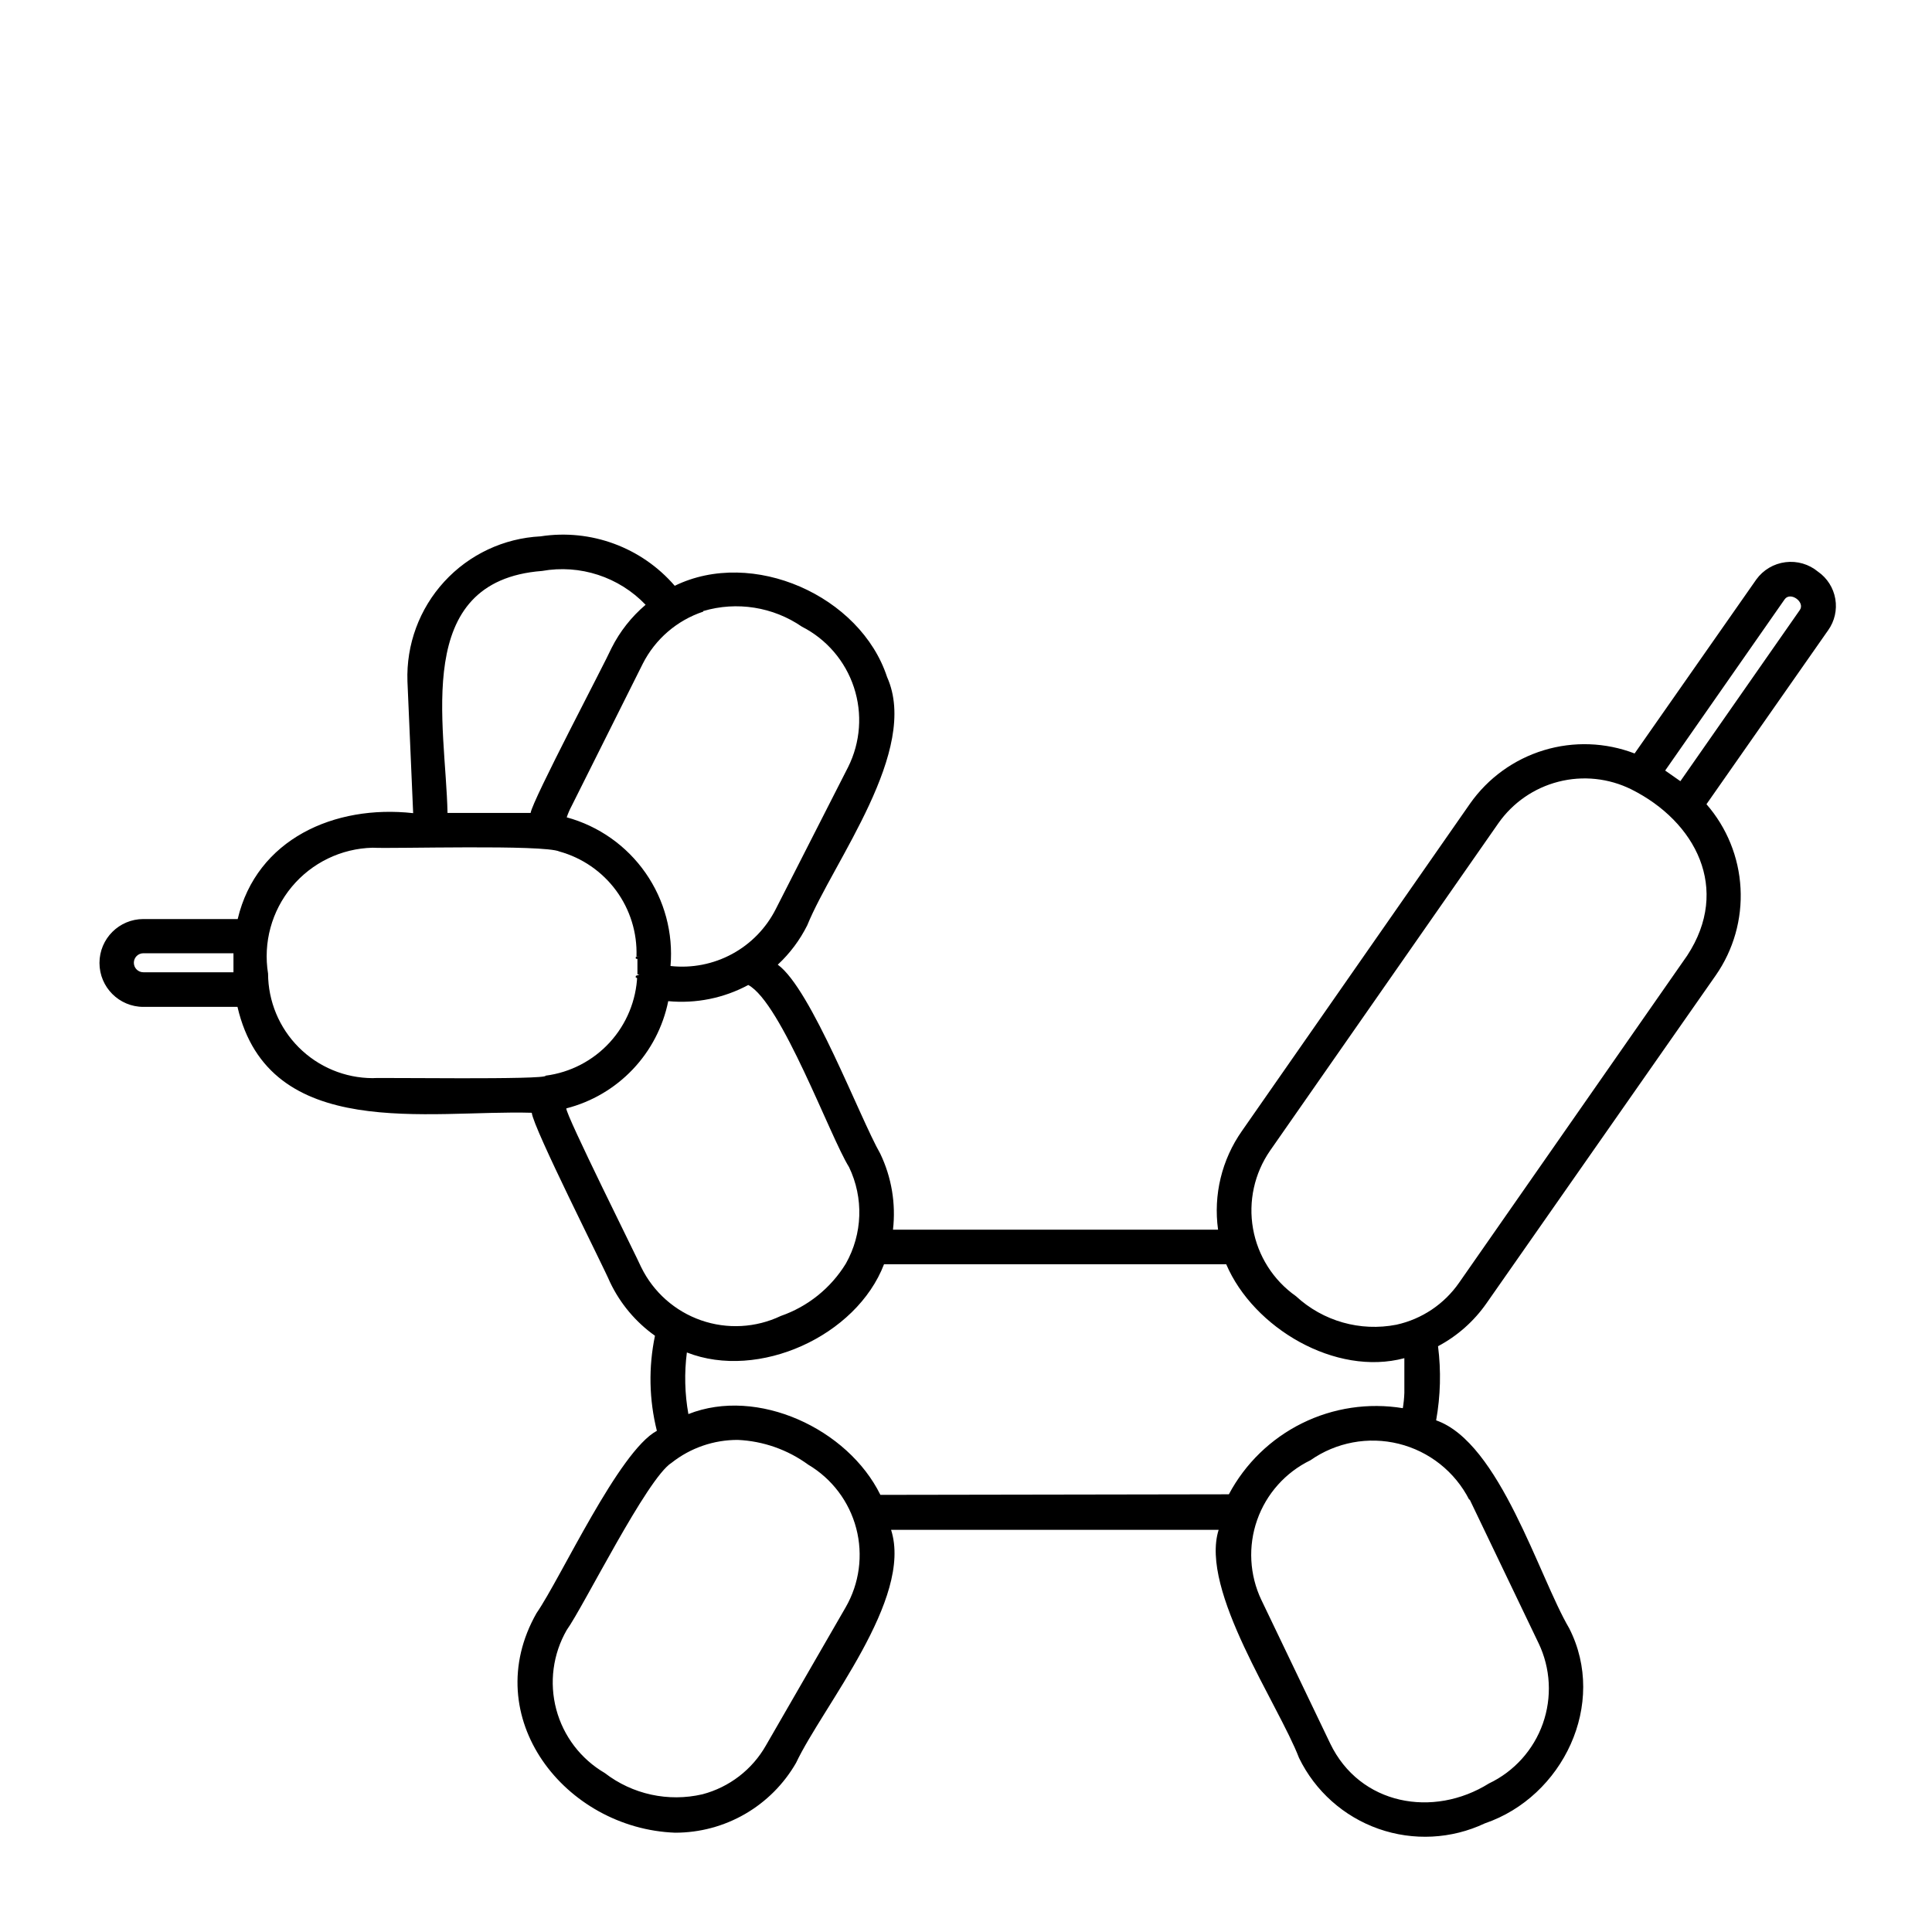 <?xml version="1.0" encoding="UTF-8"?>
<!-- Uploaded to: ICON Repo, www.svgrepo.com, Generator: ICON Repo Mixer Tools -->
<svg fill="#000000" width="800px" height="800px" version="1.1" viewBox="144 144 512 512" xmlns="http://www.w3.org/2000/svg">
 <g>
  <path d="m313.29 397.63h-0.301v0.555l0.504-0.301z"/>
  <path d="m515.88 517.34c0.219-1.316 0.355-2.644 0.402-3.981-0.016 1.336-0.152 2.668-0.402 3.981z"/>
  <path d="m516.43 506.8v0.504-3.375c0.051 0.957 0.051 1.914 0 2.871z"/>
  <path d="m312.69 402.47c0.023 0.164 0.023 0.336 0 0.504l0.605-0.301zm0.605-5.039h-0.504l0.504-0.301zm7.91 2.418h0.656z"/>
  <path d="m313.19 397.68h-0.504l0.504-0.301zm-0.504 5.039c0.023 0.168 0.023 0.336 0 0.504l0.605-0.301zm0.605-5.039h-0.301v0.555l0.504-0.301zm-0.605 5.039c0.023 0.168 0.023 0.336 0 0.504l0.605-0.301zm0 0c0.023 0.168 0.023 0.336 0 0.504l0.605-0.301zm0.605-5.039h-0.504l0.504-0.301zm-0.605 5.039c0.023 0.168 0.023 0.336 0 0.504l0.605-0.301zm0.605-5.039h-0.504l0.504-0.301zm-0.605 5.039c0.023 0.168 0.023 0.336 0 0.504l0.605-0.301zm0.605-5.039h-0.504l0.504-0.301zm-0.605 5.039c0.023 0.168 0.023 0.336 0 0.504l0.605-0.301zm0.605-5.039h-0.504l0.504-0.301zm0 0h-0.504l0.504-0.301zm-0.504 5.039c0.023 0.168 0.023 0.336 0 0.504l0.605-0.301zm0.504-5.039h-0.504l0.504-0.301zm-0.504 5.039c0.023 0.168 0.023 0.336 0 0.504l0.605-0.301zm0 0c0.023 0.168 0.023 0.336 0 0.504l0.605-0.301zm0.605-5.039h-0.504l0.504-0.301zm-0.605 5.039c0.023 0.168 0.023 0.336 0 0.504l0.605-0.301zm0.605-5.039h-0.504l0.504-0.301zm-0.605 5.039c0.023 0.168 0.023 0.336 0 0.504l0.605-0.301zm0.605-5.039h-0.504l0.504-0.301zm-0.605 5.039c0.023 0.168 0.023 0.336 0 0.504l0.605-0.301zm0.605-5.039h-0.504l0.504-0.301zm0 0h-0.504l0.504-0.301zm-0.504 5.039c0.02 0.168 0.02 0.336 0 0.504l0.605-0.301z"/>
  <path d="m321.2 400h0.656zm-7.91-2.418h-0.301v0.555l0.504-0.301z"/>
  <path d="m312.99 397.58h-0.301v0.453h0.504zm0 0h-0.301v0.555l0.504-0.301zm-0.504 5.039v-0.004c0.02 0.168 0.02 0.336 0 0.504l0.605-0.301zm0.301-5.039h-0.301v0.453h0.504z"/>
  <path d="m625.8 295.51c-2.402-2.004-5.531-2.918-8.633-2.523-3.106 0.391-5.91 2.051-7.738 4.59l-32.242 46.098h-0.004c-7.703-2.953-16.172-3.254-24.062-0.855-7.894 2.402-14.762 7.363-19.516 14.105l-60.457 86.758c-5.359 7.613-7.629 16.977-6.348 26.195h-86.152c0.797-6.898-0.371-13.887-3.375-20.152-5.391-9.418-18.289-43.68-27.156-50.078 3.207-2.981 5.852-6.512 7.809-10.426 6.902-16.93 29.875-46.352 21.16-65.797-7.055-21.566-35.668-34.262-56.273-24.184-8.809-10.207-22.25-15.156-35.57-13.102-9.746 0.496-18.91 4.805-25.508 12-6.598 7.191-10.102 16.688-9.758 26.441l1.512 34.914c-20.809-2.316-41.465 6.852-46.5 28.062h-24.992c-6.426 0-11.637 5.211-11.637 11.637 0 6.43 5.211 11.641 11.637 11.641h24.938c8.363 35.973 50.734 27.258 77.988 28.062 0.453 4.18 18.793 40.305 20.758 44.941v-0.004c2.695 5.656 6.789 10.527 11.891 14.156-1.738 8.328-1.566 16.941 0.504 25.191-10.078 5.391-25.441 38.996-31.891 48.316-15.668 27.559 7.559 57.133 36.777 58.191v-0.004c6.488 0 12.859-1.707 18.477-4.953 5.617-3.246 10.277-7.914 13.516-13.535 7.152-15.113 31.035-43.43 25.191-61.766h86.805c-5.039 16.07 15.871 46.25 21.312 60.457 4.277 8.781 11.84 15.523 21.055 18.77 9.211 3.242 19.332 2.727 28.168-1.441 20.707-7.055 32.547-31.691 22.371-51.691-8.062-13.703-18.391-49.223-35.266-55.117l-0.004 0.004c1.164-6.488 1.336-13.113 0.504-19.648 5.125-2.723 9.531-6.625 12.848-11.387l60.758-86.906c4.699-6.754 7.008-14.883 6.559-23.098-0.445-8.215-3.621-16.043-9.027-22.246l32.242-46.098h0.004c1.715-2.41 2.398-5.402 1.898-8.316-0.5-2.914-2.144-5.508-4.57-7.203zm-419.93 106.15h-23.879c-1.391 0-2.519-1.125-2.519-2.519 0-1.391 1.129-2.519 2.519-2.519h23.879zm124.49-95.723c8.895-2.633 18.5-1.113 26.148 4.133 6.543 3.332 11.5 9.117 13.793 16.09 2.297 6.977 1.738 14.574-1.551 21.141l-19.145 37.582c-2.555 5.066-6.598 9.23-11.586 11.93-4.988 2.703-10.688 3.816-16.324 3.188h-0.656 0.656c0.746-8.75-1.598-17.48-6.625-24.68-5.023-7.199-12.414-12.406-20.883-14.719 0.352-1.043 0.789-2.055 1.309-3.023l18.844-37.684c3.312-6.535 9.07-11.492 16.02-13.805zm-42.723-10.629c10.078-1.797 20.383 1.57 27.457 8.965-3.742 3.168-6.809 7.059-9.016 11.438-1.812 4.082-20.957 40.305-21.461 43.73h-22.02c-0.453-23.426-9.57-61.465 25.039-64.133zm-44.891 134.41c-7.34-0.027-14.371-2.953-19.562-8.145-5.191-5.191-8.117-12.223-8.145-19.562-1.328-8.207 0.961-16.586 6.269-22.977 5.312-6.394 13.129-10.18 21.438-10.379 5.34 0.301 45.344-0.906 49.523 1.008h0.004c6.019 1.672 11.305 5.316 15.008 10.348 3.699 5.035 5.602 11.168 5.394 17.414h0.754l-0.504 0.301v4.484h0.555l-0.605 0.301h0.004c-0.258 6.582-2.836 12.863-7.281 17.723s-10.469 7.988-17.004 8.828c0.555 1.16-44.789 0.457-45.848 0.656zm71.188 50.129c-0.957-2.266-20.152-40.656-19.852-42.117h0.004c6.719-1.719 12.812-5.297 17.59-10.324 4.777-5.023 8.039-11.297 9.414-18.09 7.34 0.695 14.719-0.793 21.211-4.285 8.766 4.684 21.715 40.305 26.703 48.266 3.918 8.16 3.598 17.719-0.859 25.594-3.973 6.469-10.059 11.363-17.23 13.855-6.621 3.148-14.215 3.559-21.137 1.145-6.922-2.414-12.613-7.461-15.84-14.043zm54.16 90.133-21.109 36.574c-3.637 6.406-9.703 11.074-16.824 12.949-9.043 2.102-18.551 0.027-25.898-5.641-6.34-3.707-10.961-9.77-12.848-16.867s-0.891-14.656 2.773-21.02c4.535-6.348 21.312-40.305 27.809-44.336 4.992-3.941 11.172-6.07 17.535-6.047 6.719 0.305 13.203 2.582 18.641 6.551 6.301 3.731 10.879 9.793 12.738 16.879 1.855 7.082 0.848 14.613-2.816 20.957zm9.219-29.824c-8.613-17.531-32.598-28.668-50.883-21.41v-0.004c-0.965-5.387-1.102-10.895-0.402-16.324 18.992 7.457 44.941-4.332 52.246-23.375h90.688c7.203 16.879 28.969 29.773 47.207 24.887v3.375 5.894h-0.004c-0.047 1.336-0.184 2.664-0.402 3.981-9.105-1.492-18.449-0.09-26.719 4.004-8.266 4.094-15.047 10.676-19.379 18.82zm156.18 1.258 18.238 38.039h0.004c3.195 6.672 3.602 14.34 1.137 21.316-2.469 6.973-7.606 12.684-14.285 15.863-14.762 9.219-34.207 5.742-42.066-10.578l-18.238-38.039h-0.004c-3.156-6.641-3.559-14.258-1.125-21.191 2.434-6.938 7.512-12.629 14.125-15.84 6.805-4.773 15.34-6.367 23.41-4.367 8.066 2 14.875 7.394 18.656 14.797zm57.641-144.19-60.457 86.707c-3.938 5.676-9.879 9.656-16.625 11.133-9.566 1.871-19.449-0.938-26.602-7.555-6.008-4.227-10.098-10.656-11.383-17.887-1.281-7.227 0.348-14.672 4.531-20.707l60.457-86.707c3.824-5.473 9.488-9.395 15.961-11.047 6.469-1.656 13.32-0.934 19.305 2.031 17.027 8.516 26.398 26.348 14.812 44.031zm29.824-91.543-31.641 45.344-4.031-2.82 31.641-45.344c1.512-2.215 5.543 0.707 4.031 2.82z"/>
  <path d="m312.99 397.58h-0.301v0.453h0.504zm0 0h-0.301v0.453h0.504zm0.301 0h-0.301v0.555l0.504-0.301zm-0.605 5.039v-0.004c0.023 0.168 0.023 0.336 0 0.504l0.605-0.301zm0.301-5.039h-0.301v0.453h0.504zm0 0h-0.301v0.453h0.504zm0 0h-0.301v0.453h0.504z"/>
  <path d="m312.99 397.58h-0.301v0.453h0.504zm0 0h-0.301v0.453h0.504zm0 0h-0.301v0.453h0.504zm8.211 2.469h0.656zm-8.516 2.418c0.023 0.164 0.023 0.336 0 0.504l0.605-0.301zm0.605-5.039h-0.301v0.555l0.504-0.301zm-0.301 0h-0.301v0.453h0.504zm0 0h-0.301v0.453h0.504zm0 0h-0.301v0.453h0.504z"/>
 </g>
</svg>